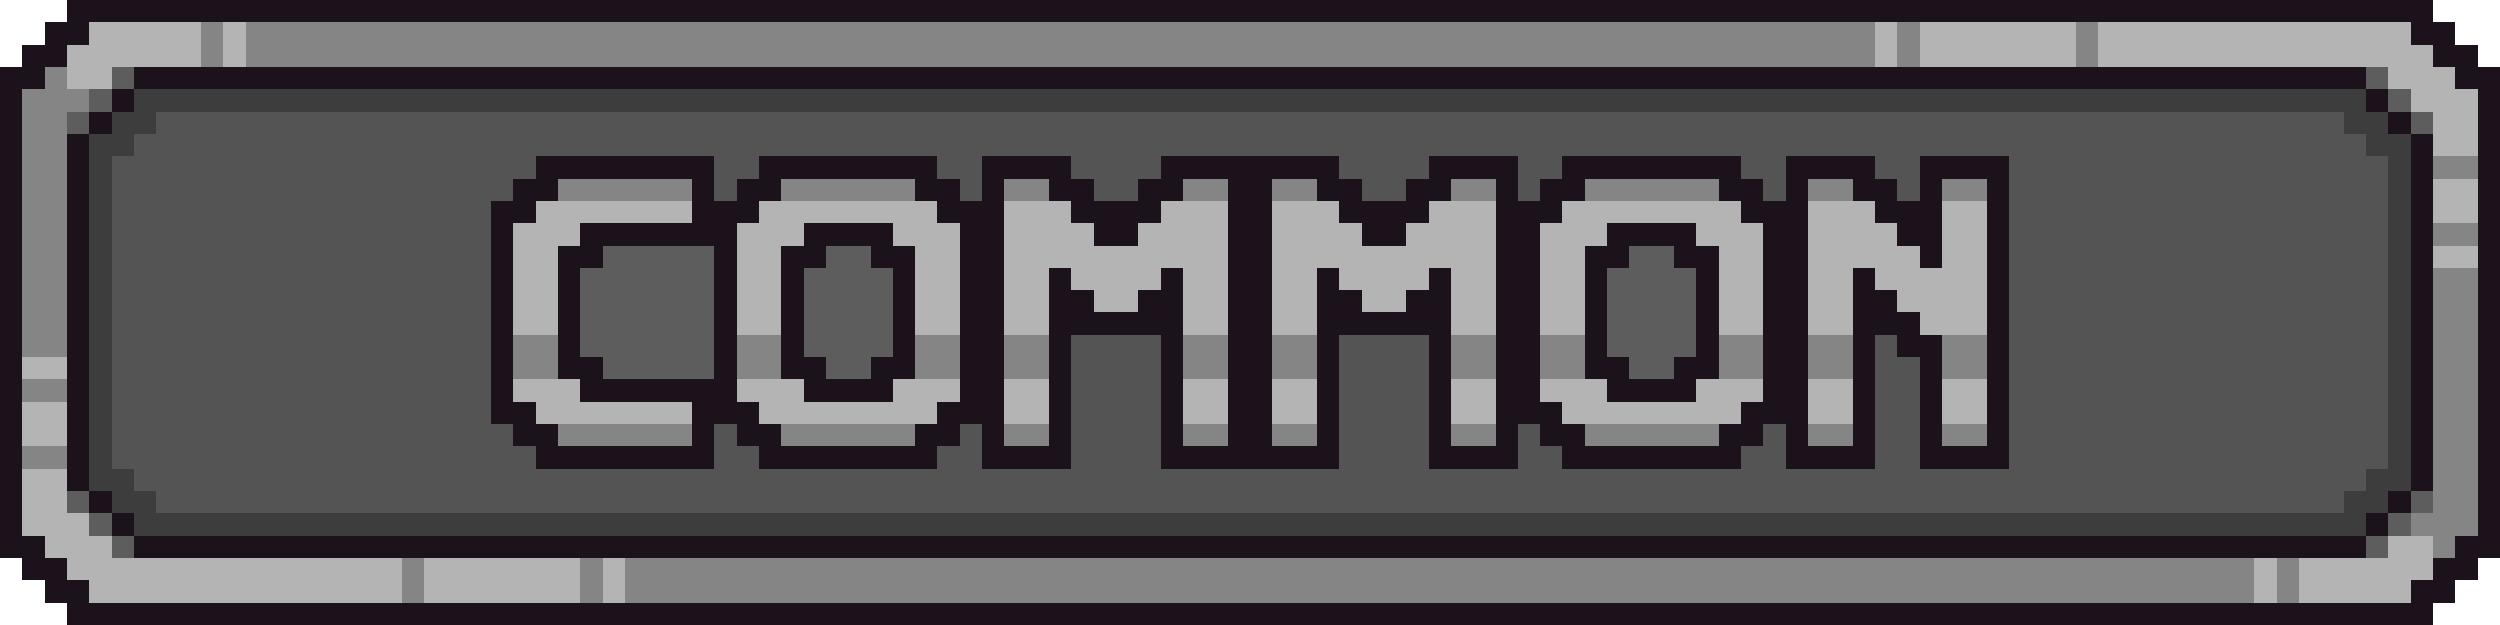 <svg xmlns="http://www.w3.org/2000/svg" viewBox="0 -0.5 112 28" shape-rendering="crispEdges">
<path stroke="#1c121c" d="M3 0h106M2 1h2M108 1h2M1 2h2M109 2h2M0 3h2M6 3h100M110 3h2M0 4h1M5 4h1M106 4h1M111 4h1M0 5h1M4 5h1M107 5h1M111 5h1M0 6h1M3 6h1M108 6h1M111 6h1M0 7h1M3 7h1M24 7h8M34 7h8M44 7h4M52 7h8M64 7h4M70 7h8M80 7h4M86 7h4M108 7h1M111 7h1M0 8h1M3 8h1M23 8h2M31 8h1M33 8h2M41 8h2M44 8h1M47 8h2M51 8h2M55 8h2M59 8h2M63 8h2M67 8h1M69 8h2M77 8h2M80 8h1M83 8h2M86 8h1M89 8h1M108 8h1M111 8h1M0 9h1M3 9h1M22 9h2M31 9h3M42 9h3M48 9h4M55 9h2M60 9h4M67 9h3M78 9h3M84 9h3M89 9h1M108 9h1M111 9h1M0 10h1M3 10h1M22 10h1M26 10h7M36 10h4M43 10h2M49 10h2M55 10h2M61 10h2M67 10h2M72 10h4M79 10h2M85 10h2M89 10h1M108 10h1M111 10h1M0 11h1M3 11h1M22 11h1M25 11h2M32 11h1M35 11h2M39 11h2M43 11h2M55 11h2M67 11h2M71 11h2M75 11h2M79 11h2M86 11h1M89 11h1M108 11h1M111 11h1M0 12h1M3 12h1M22 12h1M25 12h1M32 12h1M35 12h1M40 12h1M43 12h2M47 12h1M52 12h1M55 12h2M59 12h1M64 12h1M67 12h2M71 12h1M76 12h1M79 12h2M83 12h1M89 12h1M108 12h1M111 12h1M0 13h1M3 13h1M22 13h1M25 13h1M32 13h1M35 13h1M40 13h1M43 13h2M47 13h2M51 13h2M55 13h2M59 13h2M63 13h2M67 13h2M71 13h1M76 13h1M79 13h2M83 13h2M89 13h1M108 13h1M111 13h1M0 14h1M3 14h1M22 14h1M25 14h1M32 14h1M35 14h1M40 14h1M43 14h2M47 14h6M55 14h2M59 14h6M67 14h2M71 14h1M76 14h1M79 14h2M83 14h3M89 14h1M108 14h1M111 14h1M0 15h1M3 15h1M22 15h1M25 15h1M32 15h1M35 15h1M40 15h1M43 15h2M47 15h1M52 15h1M55 15h2M59 15h1M64 15h1M67 15h2M71 15h1M76 15h1M79 15h2M83 15h1M85 15h2M89 15h1M108 15h1M111 15h1M0 16h1M3 16h1M22 16h1M25 16h2M32 16h1M35 16h2M39 16h2M43 16h2M47 16h1M52 16h1M55 16h2M59 16h1M64 16h1M67 16h2M71 16h2M75 16h2M79 16h2M83 16h1M86 16h1M89 16h1M108 16h1M111 16h1M0 17h1M3 17h1M22 17h1M26 17h7M36 17h4M43 17h2M47 17h1M52 17h1M55 17h2M59 17h1M64 17h1M67 17h2M72 17h4M79 17h2M83 17h1M86 17h1M89 17h1M108 17h1M111 17h1M0 18h1M3 18h1M22 18h2M31 18h3M42 18h3M47 18h1M52 18h1M55 18h2M59 18h1M64 18h1M67 18h3M78 18h3M83 18h1M86 18h1M89 18h1M108 18h1M111 18h1M0 19h1M3 19h1M23 19h2M31 19h1M33 19h2M41 19h2M44 19h1M47 19h1M52 19h1M55 19h2M59 19h1M64 19h1M67 19h1M69 19h2M77 19h2M80 19h1M83 19h1M86 19h1M89 19h1M108 19h1M111 19h1M0 20h1M3 20h1M24 20h8M34 20h8M44 20h4M52 20h8M64 20h4M70 20h8M80 20h4M86 20h4M108 20h1M111 20h1M0 21h1M3 21h1M108 21h1M111 21h1M0 22h1M4 22h1M107 22h1M111 22h1M0 23h1M5 23h1M106 23h1M111 23h1M0 24h2M6 24h100M110 24h2M1 25h2M109 25h2M2 26h2M108 26h2M3 27h106" />
<path stroke="#b4b4b4" d="M4 1h5M10 1h1M84 1h1M86 1h7M94 1h14M3 2h6M10 2h1M84 2h1M86 2h7M94 2h15M3 3h2M107 3h3M108 4h3M109 5h2M109 6h2M109 8h2M24 9h7M34 9h8M45 9h3M52 9h3M57 9h3M64 9h3M70 9h8M81 9h3M87 9h2M109 9h2M23 10h3M33 10h3M40 10h3M45 10h4M51 10h4M57 10h4M63 10h4M69 10h3M76 10h3M81 10h4M87 10h2M23 11h2M33 11h2M41 11h2M45 11h10M57 11h10M69 11h2M77 11h2M81 11h5M87 11h2M109 11h2M23 12h2M33 12h2M41 12h2M45 12h2M48 12h4M53 12h2M57 12h2M60 12h4M65 12h2M69 12h2M77 12h2M81 12h2M84 12h5M23 13h2M33 13h2M41 13h2M45 13h2M49 13h2M53 13h2M57 13h2M61 13h2M65 13h2M69 13h2M77 13h2M81 13h2M85 13h4M23 14h2M33 14h2M41 14h2M45 14h2M53 14h2M57 14h2M65 14h2M69 14h2M77 14h2M81 14h2M86 14h3M1 16h2M23 17h3M33 17h3M40 17h3M45 17h2M53 17h2M57 17h2M65 17h2M69 17h3M76 17h3M81 17h2M87 17h2M1 18h2M24 18h7M34 18h8M45 18h2M53 18h2M57 18h2M65 18h2M70 18h8M81 18h2M87 18h2M1 19h2M1 21h2M1 22h2M1 23h3M2 24h3M107 24h2M3 25h15M19 25h7M27 25h1M101 25h1M103 25h6M4 26h14M19 26h7M27 26h1M101 26h1M103 26h5" />
<path stroke="#858585" d="M9 1h1M11 1h73M85 1h1M93 1h1M9 2h1M11 2h73M85 2h1M93 2h1M2 3h1M1 4h3M1 5h2M1 6h2M1 7h2M109 7h2M1 8h2M25 8h6M35 8h6M45 8h2M53 8h2M57 8h2M65 8h2M71 8h6M81 8h2M87 8h2M1 9h2M1 10h2M109 10h2M1 11h2M1 12h2M109 12h2M1 13h2M109 13h2M1 14h2M109 14h2M1 15h2M23 15h2M33 15h2M41 15h2M45 15h2M53 15h2M57 15h2M65 15h2M69 15h2M77 15h2M81 15h2M87 15h2M109 15h2M23 16h2M33 16h2M41 16h2M45 16h2M53 16h2M57 16h2M65 16h2M69 16h2M77 16h2M81 16h2M87 16h2M109 16h2M1 17h2M109 17h2M109 18h2M25 19h6M35 19h6M45 19h2M53 19h2M57 19h2M65 19h2M71 19h6M81 19h2M87 19h2M109 19h2M1 20h2M109 20h2M109 21h2M109 22h2M108 23h3M109 24h1M18 25h1M26 25h1M28 25h73M102 25h1M18 26h1M26 26h1M28 26h73M102 26h1" />
<path stroke="#5d5d5d" d="M5 3h1M106 3h1M4 4h1M107 4h1M3 5h1M108 5h1M27 11h5M37 11h2M73 11h2M26 12h6M36 12h4M72 12h4M26 13h6M36 13h4M72 13h4M26 14h6M36 14h4M72 14h4M26 15h6M36 15h4M72 15h4M27 16h5M37 16h2M73 16h2M3 22h1M108 22h1M4 23h1M107 23h1M5 24h1M106 24h1" />
<path stroke="#3d3d3d" d="M6 4h100M5 5h2M105 5h2M4 6h2M106 6h2M4 7h1M107 7h1M4 8h1M107 8h1M4 9h1M107 9h1M4 10h1M107 10h1M4 11h1M107 11h1M4 12h1M107 12h1M4 13h1M107 13h1M4 14h1M107 14h1M4 15h1M107 15h1M4 16h1M107 16h1M4 17h1M107 17h1M4 18h1M107 18h1M4 19h1M107 19h1M4 20h1M107 20h1M4 21h2M106 21h2M5 22h2M105 22h2M6 23h100" />
<path stroke="#545454" d="M7 5h98M6 6h100M5 7h19M32 7h2M42 7h2M48 7h4M60 7h4M68 7h2M78 7h2M84 7h2M90 7h17M5 8h18M32 8h1M43 8h1M49 8h2M61 8h2M68 8h1M79 8h1M85 8h1M90 8h17M5 9h17M90 9h17M5 10h17M90 10h17M5 11h17M90 11h17M5 12h17M90 12h17M5 13h17M90 13h17M5 14h17M90 14h17M5 15h17M48 15h4M60 15h4M84 15h1M90 15h17M5 16h17M48 16h4M60 16h4M84 16h2M90 16h17M5 17h17M48 17h4M60 17h4M84 17h2M90 17h17M5 18h17M48 18h4M60 18h4M84 18h2M90 18h17M5 19h18M32 19h1M43 19h1M48 19h4M60 19h4M68 19h1M79 19h1M84 19h2M90 19h17M5 20h19M32 20h2M42 20h2M48 20h4M60 20h4M68 20h2M78 20h2M84 20h2M90 20h17M6 21h100M7 22h98" />
</svg>
